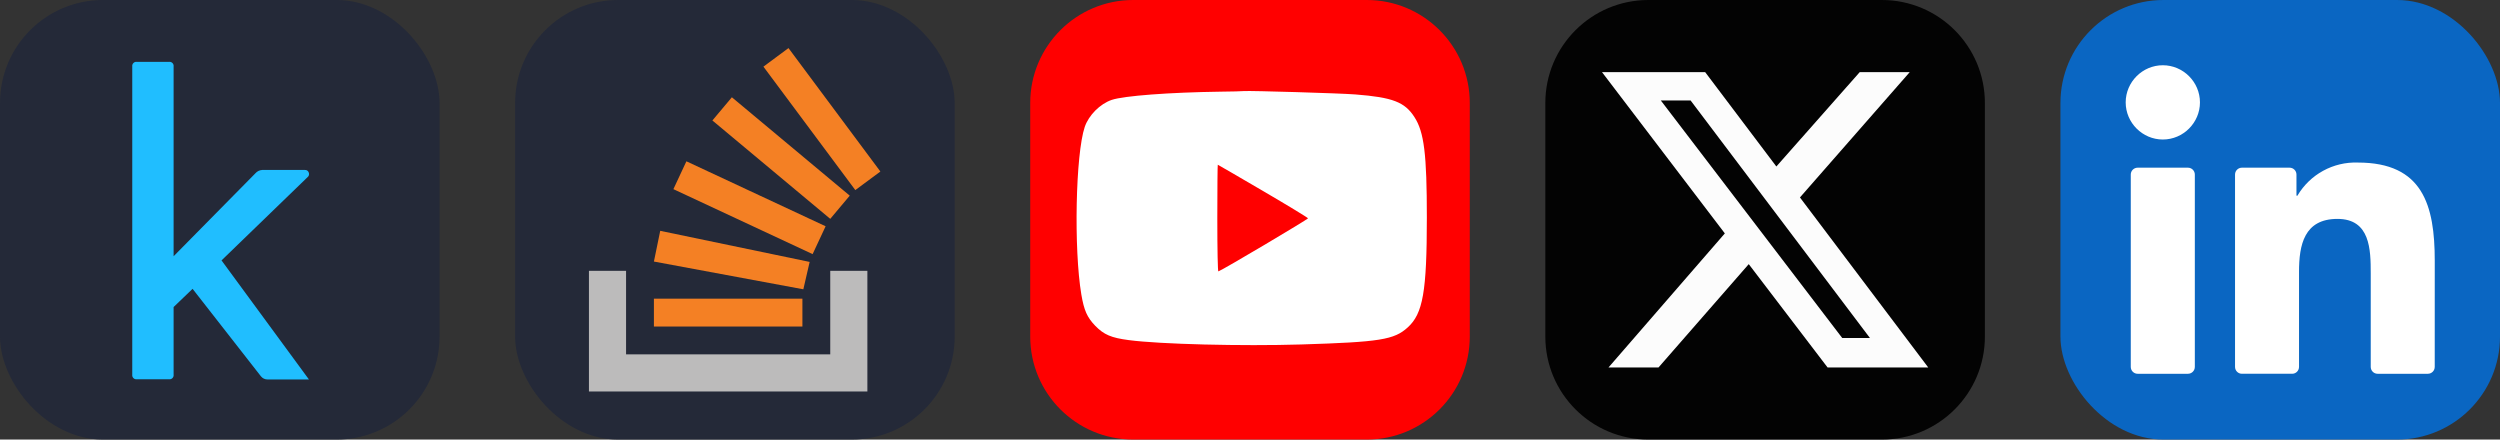 
            <svg width="273" height="48" viewBox="0 0 1456 256" fill="none" xmlns="http://www.w3.org/2000/svg" xmlns:xlink="http://www.w3.org/1999/xlink" version="1.1">
        
		<rect x="0" y="0" width="1456" height="256" fill="#333333" stroke="none"/>
        
		<g transform="translate(0, 0)">
            
			<svg width="256" height="256" viewBox="0 0 256 256" fill="none" xmlns="http://www.w3.org/2000/svg" id="kaggle">
<style>
#kaggle {
    rect {fill: #242938}

    @media (prefers-color-scheme: light) {
        rect {fill: #F4F2ED}
    }
}
</style>
<rect width="256" height="256" rx="60" fill="#242938" />
<path d="M155.836 220.999H179.92L129.019 151.658L179.491 102.822C179.766 102.479 179.938 102.066 179.986 101.629C180.034 101.192 179.957 100.751 179.764 100.356C179.604 99.925 179.308 99.557 178.92 99.31C178.533 99.063 178.075 98.949 177.617 98.987H152.674C151.929 99.031 151.2 99.223 150.53 99.552C149.86 99.881 149.261 100.341 148.77 100.904L101.109 149.232V38.724C101.161 38.357 101.127 37.983 101.01 37.632C100.893 37.28 100.696 36.961 100.435 36.699C100.174 36.437 99.855 36.24 99.504 36.123C99.154 36.005 98.781 35.972 98.415 36.024H79.717C79.351 35.972 78.978 36.005 78.628 36.123C78.277 36.24 77.959 36.437 77.697 36.699C77.436 36.961 77.239 37.28 77.122 37.632C77.005 37.983 76.972 38.357 77.024 38.724V218.182C76.972 218.549 77.005 218.923 77.122 219.274C77.239 219.625 77.436 219.945 77.697 220.207C77.959 220.469 78.277 220.666 78.628 220.783C78.978 220.9 79.351 220.934 79.717 220.882H98.415C98.781 220.934 99.154 220.9 99.504 220.783C99.855 220.666 100.174 220.469 100.435 220.207C100.696 219.945 100.893 219.625 101.01 219.274C101.127 218.923 101.161 218.549 101.109 218.182V178.815L112.155 168.211L151.932 219.121C152.393 219.716 152.985 220.196 153.663 220.522C154.34 220.848 155.084 221.012 155.836 220.999Z" fill="#20BEFF"/>
</svg>

		</g>
		
		<g transform="translate(300, 0)">
            
			<svg xmlns="http://www.w3.org/2000/svg" width="256" height="256" fill="none" viewBox="0 0 256 256" id="stackoverflow">
<style>
#stackoverflow {
    rect {fill: #242938}

    @media (prefers-color-scheme: light) {
        rect {fill: #F4F2ED}
    }
}
</style>
<rect width="256" height="256" fill="#242938" rx="60"/>
<path fill="#BCBBBB" d="M183.541 206.378V157.73H205.162V228H43V157.73H64.622V206.378H183.541Z"/>
<path fill="#F48024" d="M159.216 28L144.622 38.811L198.135 110.703L212.73 99.892L159.216 28ZM183.541 127.459L114.892 70.162L126.243 56.649L194.892 113.946L183.541 127.459ZM92.189 110.162L173.27 148L180.838 131.784L99.757 93.946L92.189 110.162ZM167.865 168.486L171.541 152.541L84.514 134.432L80.838 152.324L167.865 168.486V168.486ZM167.324 190.162H80.838V173.946H167.324V190.162Z"/>
</svg>

		</g>
		
		<g transform="translate(600, 0)">
            
			<svg width="256px" height="256px" viewBox="0 0 256 256" version="1.1" xmlns="http://www.w3.org/2000/svg" xmlns:xlink="http://www.w3.org/1999/xlink">
    <g id="Page-1" stroke="none" stroke-width="1" fill="none" fill-rule="evenodd">
        <g id="youtube" fill-rule="nonzero">
            <path d="M196,0 L60,0 C26.863,0 0,26.863 0,60 L0,196 C0,229.137 26.863,256 60,256 L196,256 C229.137,256 256,229.137 256,196 L256,60 C256,26.863 229.137,0 196,0 Z" id="Path" fill="#FF0000"></path>
            <g id="Group" transform="translate(129, 127) scale(-1, 1) rotate(-180) translate(-129, -127)translate(27, 53)" fill="#FFFFFF">
                <path d="M83.837,147.615 C53.984,147.193 27.692,145.224 20.503,142.834 C13.656,140.513 7.083,133.904 4.755,127.084 C-0.586,111.194 -1.681,56.071 2.769,29.494 C4.344,20.213 6.124,16.205 10.848,11.284 C15.915,6.081 20.16,4.253 30.431,2.917 C48.438,0.526 96.23,-0.669 130.943,0.386 C176.612,1.792 184.966,3.128 192.84,10.299 C201.741,18.315 204,31.252 204,74.281 C204,111.124 202.425,124.131 196.742,132.85 C191.128,141.568 184.075,144.31 162.371,145.998 C153.607,146.701 101.296,148.247 97.53,147.966 C96.572,147.826 90.41,147.685 83.837,147.615 Z M108.511,89.811 C122.873,81.416 134.717,74.21 134.786,73.861 C134.922,73.371 85.3,43.919 82.577,42.939 C82.237,42.8 81.964,55.252 81.964,73.861 C81.964,91 82.1,105.062 82.237,105.062 C82.305,105.062 94.217,98.206 108.511,89.811 Z" id="Shape"></path>
            </g>
        </g>
    </g>
</svg>

		</g>
		
		<g transform="translate(900, 0)">
            
			<svg width="256" height="256" viewBox="0 0 256 256" fill="none" xmlns="http://www.w3.org/2000/svg" id="x">
<style>
#x {
    path[fill="#030303"] {fill: #030303}
    path[fill="#FCFCFC"] {fill: #FCFCFC}

    @media (prefers-color-scheme: light) {
        path[fill="#030303"] {fill: #FCFCFC}
        path[fill="#FCFCFC"] {fill: #030303}
    }
}
</style>
<path d="M196 0H60C26.863 0 0 26.863 0 60V196C0 229.137 26.863 256 60 256H196C229.137 256 256 229.137 256 196V60C256 26.863 229.137 0 196 0Z" fill="#030303" class="rect"/>
<path d="M183.113 42H212.237L148.292 114.989L223 214H164.373L118.472 153.832L65.922 214H36.799L104.543 135.934L33 42H93.083L134.553 96.964L183.113 42ZM172.92 196.863H189.065L84.6 58.502H67.252L172.92 196.863Z" fill="#FCFCFC"/>
</svg>

		</g>
		
		<g transform="translate(1200, 0)">
            
			<svg width="256" height="256" viewBox="0 0 256 256" fill="none" xmlns="http://www.w3.org/2000/svg">
<rect width="256" height="256" rx="60" fill="#0A66C2"/>
<path d="M184.715 217.685H213.985C216.194 217.685 217.985 215.895 217.985 213.686L218 151.844C218 119.521 211.035 94.675 173.262 94.675C158.903 94.142 145.362 101.544 138.055 113.904C137.997 114.002 137.893 114.062 137.779 114.062C137.603 114.062 137.46 113.919 137.46 113.743V101.66C137.46 99.451 135.67 97.66 133.46 97.66H105.683C103.474 97.66 101.683 99.451 101.683 101.66V213.68C101.683 215.89 103.474 217.68 105.683 217.68H134.951C137.16 217.68 138.951 215.89 138.951 213.68V158.307C138.951 142.65 141.921 127.487 161.332 127.487C180.467 127.487 180.715 145.403 180.715 159.321V213.685C180.715 215.894 182.506 217.685 184.715 217.685Z" fill="white"/>
<path d="M38 59.627C38 71.492 47.767 81.254 59.632 81.254C71.494 81.253 81.255 71.485 81.255 59.623C81.253 47.761 71.491 38 59.627 38C47.763 38 38 47.763 38 59.627Z" fill="white"/>
<path d="M44.959 217.685H74.266C76.475 217.685 78.266 215.894 78.266 213.685V101.66C78.266 99.451 76.475 97.66 74.266 97.66H44.959C42.75 97.66 40.959 99.451 40.959 101.66V213.685C40.959 215.894 42.75 217.685 44.959 217.685Z" fill="white"/>
</svg>

		</g>
		</svg>